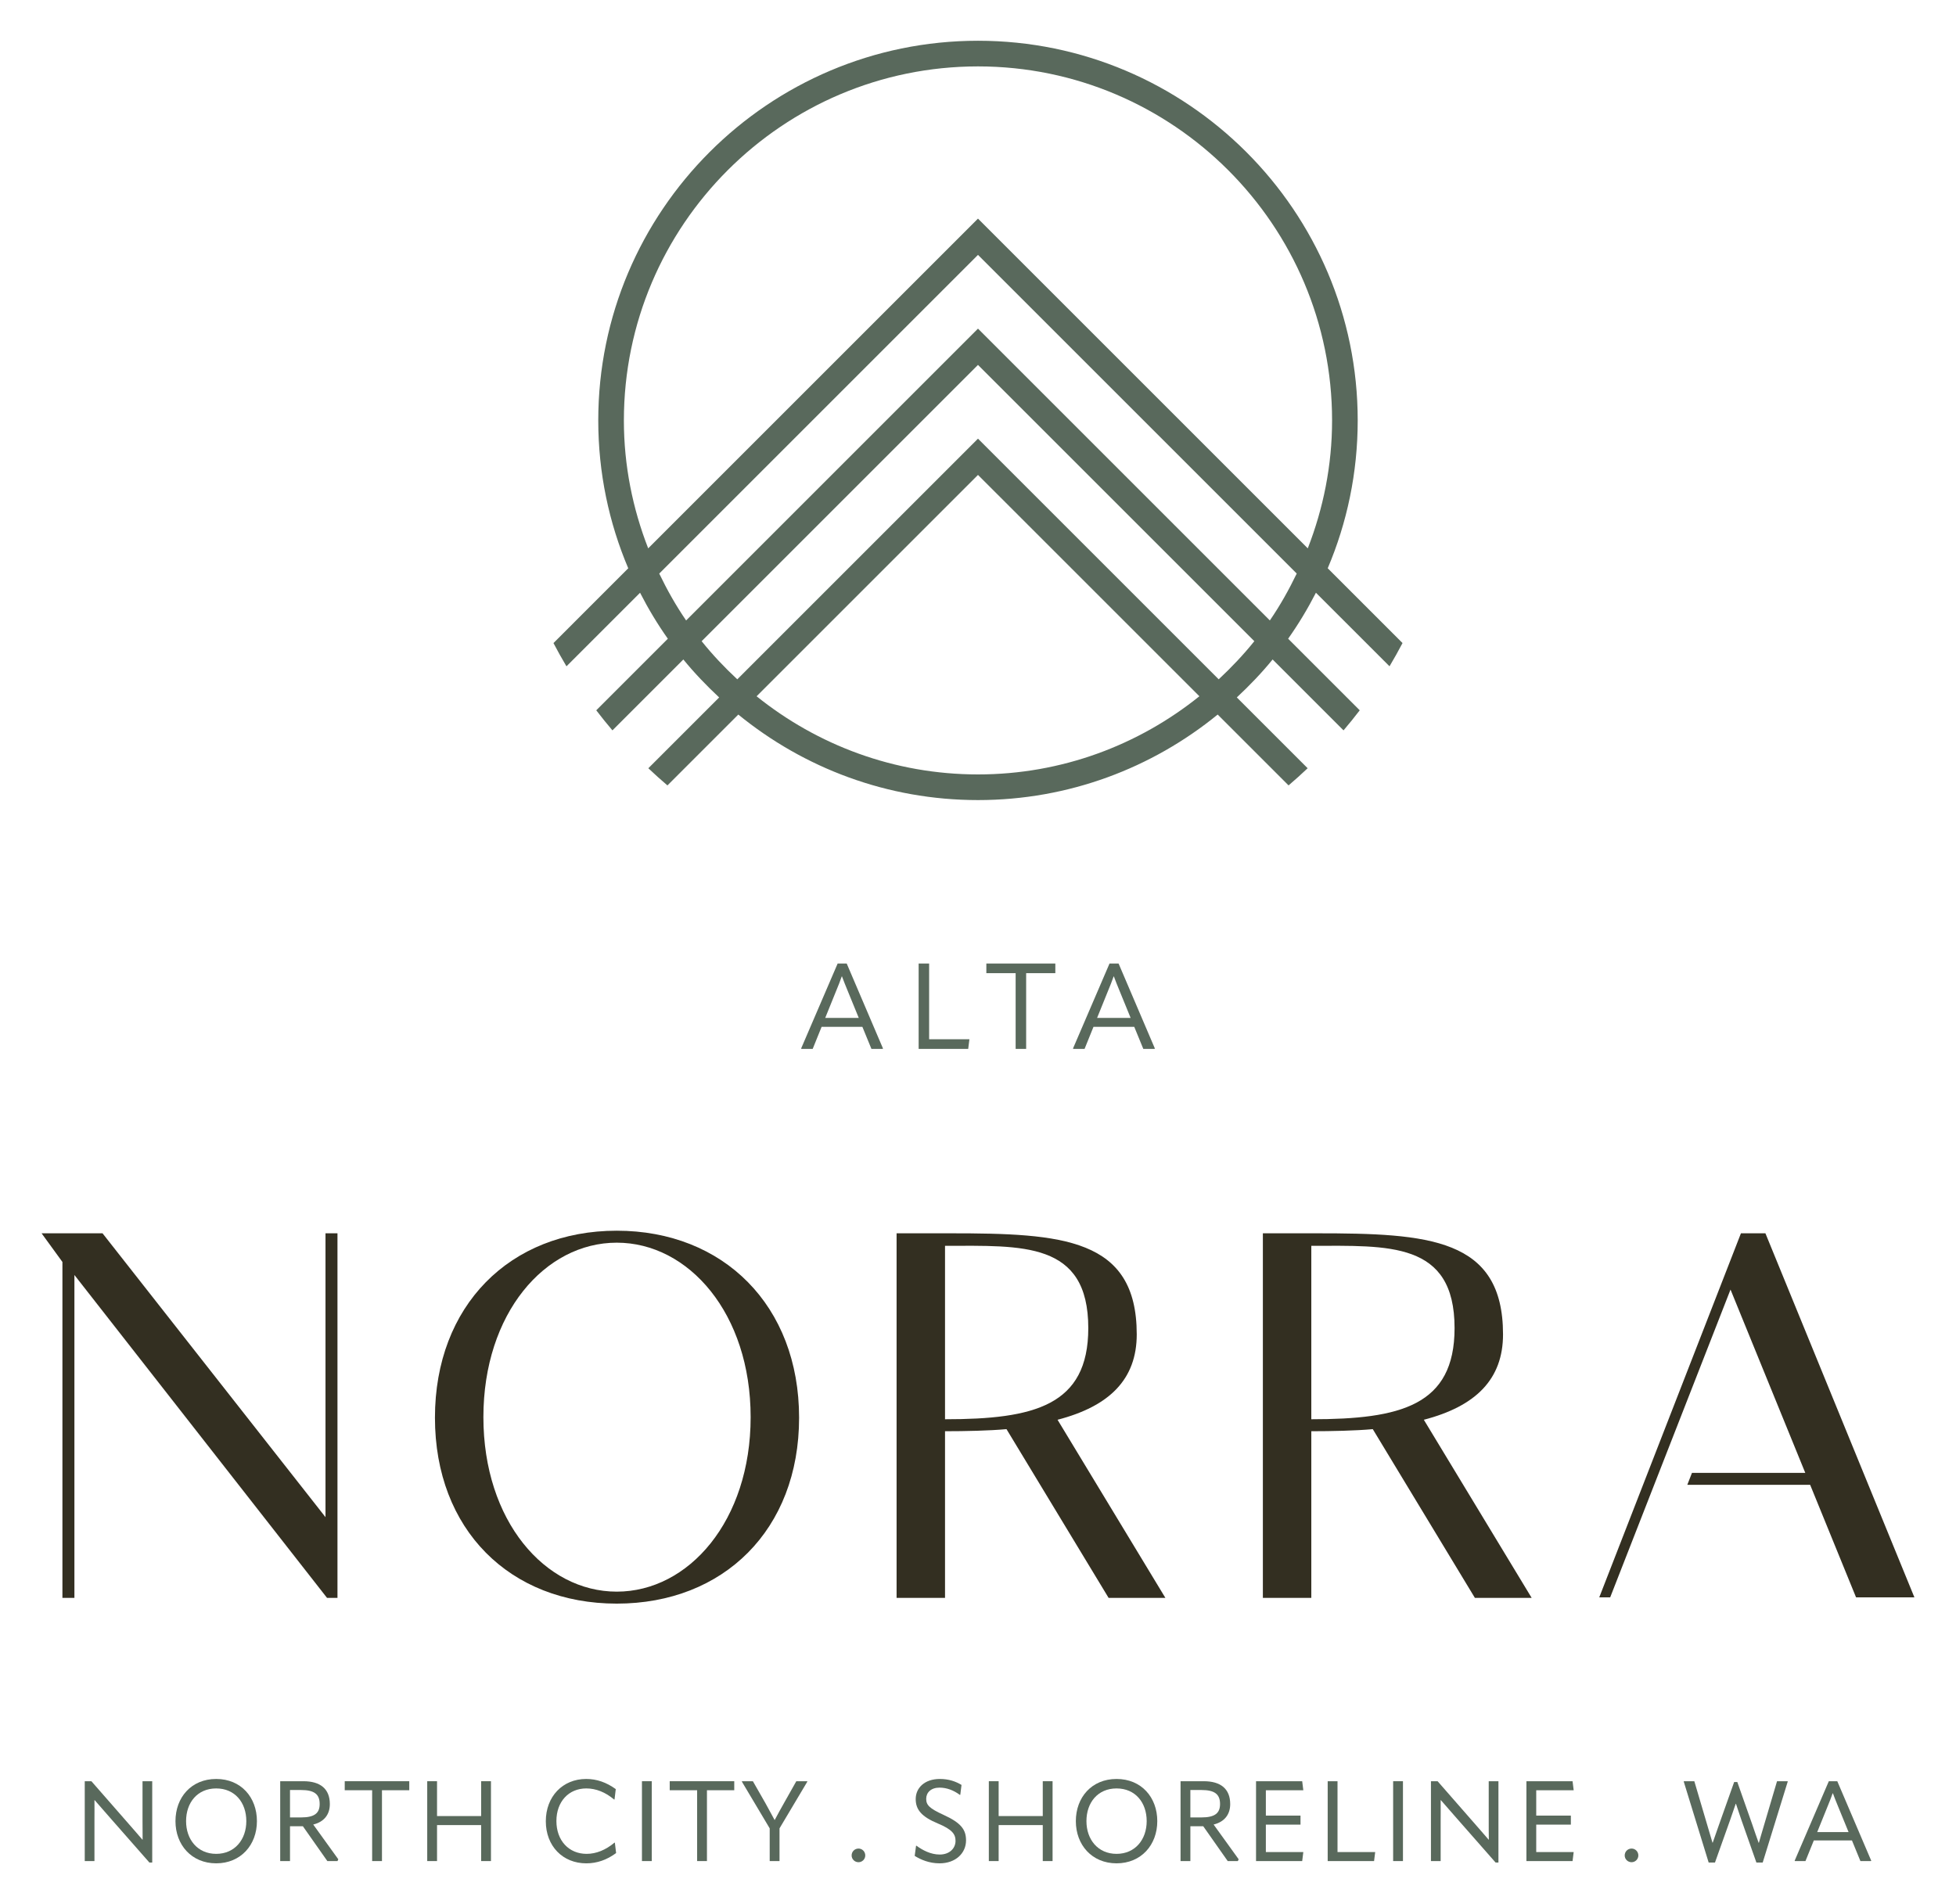 <?xml version="1.0" encoding="UTF-8"?><svg id="opengraph_" xmlns="http://www.w3.org/2000/svg" viewBox="0 0 334.212 325.405"><defs><style>.cls-1{fill:#59695c;}.cls-2{fill:#332f21;}</style></defs><path class="cls-1" d="M144.673,164.664l6.202,14.526-.063.061h-1.916l-1.546-3.769h-6.965l-1.524,3.769h-1.916l-.063-.061,6.243-14.526h1.548ZM141.003,173.957h5.728l-1.853-4.532c-.393-.948-.722-1.774-1.011-2.555h-.041c-.269.781-.598,1.607-.991,2.555l-1.833,4.532Z"/><polygon class="cls-1" points="156.964 164.664 158.756 164.664 158.756 177.605 165.64 177.605 165.432 179.253 156.964 179.253 156.964 164.664"/><polygon class="cls-1" points="180.319 164.664 180.319 166.311 175.333 166.311 175.333 179.253 173.538 179.253 173.538 166.311 168.532 166.311 168.532 164.664 180.319 164.664"/><path class="cls-1" d="M191.127,164.664l6.202,14.526-.063.061h-1.916l-1.546-3.769h-6.965l-1.524,3.769h-1.916l-.063-.061,6.243-14.526h1.548ZM187.457,173.957h5.728l-1.853-4.532c-.393-.948-.722-1.774-1.011-2.555h-.041c-.269.781-.598,1.607-.991,2.555l-1.833,4.532Z"/><path class="cls-1" d="M14.48,318.054v-13.648h1.137l6.034,6.9c.907,1.023,1.774,2.044,2.679,3.084h.039c-.018-1.04-.018-2.061-.018-3.468v-6.516h1.658v13.898h-.482l-6.67-7.594c-.887-1.003-1.774-2.026-2.679-3.066h-.039c.018,1.04,0,2.063,0,3.45v6.959h-1.658Z"/><path class="cls-1" d="M29.982,311.229c0-4.048,2.697-7.209,6.959-7.209s6.959,3.161,6.959,7.209c0,4.066-2.756,7.209-6.959,7.209s-6.959-3.143-6.959-7.209M42.087,311.229c0-3.182-1.947-5.59-5.147-5.59s-5.146,2.409-5.146,5.59c0,3.141,1.965,5.59,5.146,5.59s5.147-2.449,5.147-5.59"/><path class="cls-1" d="M57.802,317.746l-.134.307h-1.735l-4.184-5.956h-2.197v5.956h-1.676v-13.648h3.95c2.893,0,4.532,1.292,4.532,3.914,0,1.792-1.003,3.045-2.836,3.489l4.28,5.938ZM49.551,305.909v4.685h1.89c2.331,0,3.179-.753,3.179-2.295,0-1.676-.926-2.39-3.179-2.39h-1.89Z"/><polygon class="cls-1" points="69.929 304.405 69.929 305.947 65.265 305.947 65.265 318.053 63.587 318.053 63.587 305.947 58.902 305.947 58.902 304.405 69.929 304.405"/><polygon class="cls-1" points="82.21 304.405 83.889 304.405 83.889 318.053 82.21 318.053 82.21 311.903 74.674 311.903 74.674 318.053 72.998 318.053 72.998 304.405 74.674 304.405 74.674 310.361 82.21 310.361 82.21 304.405"/><path class="cls-1" d="M93.261,311.249c0-4.223,2.872-7.23,6.9-7.23,1.794,0,3.452.578,5.053,1.735l-.214,1.774h-.077c-1.465-1.235-3.084-1.89-4.742-1.89-3.027,0-5.11,2.274-5.11,5.572,0,3.316,2.103,5.61,5.167,5.61,1.64,0,3.279-.675,4.744-1.91h.077l.212,1.774c-1.562,1.157-3.259,1.756-5.09,1.756-4.048,0-6.92-2.97-6.92-7.191"/><rect class="cls-1" x="109.687" y="304.405" width="1.678" height="13.648"/><polygon class="cls-1" points="125.458 304.405 125.458 305.947 120.793 305.947 120.793 318.053 119.115 318.053 119.115 305.947 114.43 305.947 114.43 304.405 125.458 304.405"/><path class="cls-1" d="M128.641,304.405l2.158,3.777c.541.964,1.021,1.89,1.544,2.836h.037c.502-.946,1.003-1.871,1.542-2.815l2.14-3.798h1.851l.039.059-4.76,7.998v5.59h-1.678v-5.59l-4.762-7.998.039-.059h1.851Z"/><path class="cls-1" d="M145.513,317.09c0-.655.521-1.176,1.176-1.176.635,0,1.155.521,1.155,1.176,0,.637-.521,1.157-1.155,1.157-.655,0-1.176-.521-1.176-1.157"/><path class="cls-1" d="M156.29,317.167l.232-1.735h.077c1.021.753,2.427,1.503,3.969,1.503,1.678,0,2.699-1.06,2.699-2.333,0-1.137-.557-1.947-3.006-2.968-2.834-1.176-3.798-2.39-3.798-4.182,0-1.908,1.524-3.432,4.125-3.432,1.522,0,2.72.423,3.702,1.021l-.212,1.696h-.077c-1.044-.771-2.217-1.235-3.47-1.235-1.446,0-2.276.83-2.276,1.91,0,1.06.541,1.637,2.95,2.736,3.104,1.41,3.857,2.604,3.857,4.376,0,2.142-1.735,3.914-4.53,3.914-1.774,0-3.22-.635-4.241-1.271"/><polygon class="cls-1" points="178.172 304.405 179.848 304.405 179.848 318.053 178.172 318.053 178.172 311.903 170.633 311.903 170.633 318.053 168.957 318.053 168.957 304.405 170.633 304.405 170.633 310.361 178.172 310.361 178.172 304.405"/><path class="cls-1" d="M183.824,311.229c0-4.048,2.697-7.209,6.957-7.209s6.959,3.161,6.959,7.209c0,4.066-2.756,7.209-6.959,7.209s-6.957-3.143-6.957-7.209M195.929,311.229c0-3.182-1.947-5.59-5.149-5.59-3.2,0-5.146,2.409-5.146,5.59,0,3.141,1.967,5.59,5.146,5.59,3.182,0,5.149-2.449,5.149-5.59"/><path class="cls-1" d="M211.643,317.746l-.136.307h-1.733l-4.184-5.956h-2.197v5.956h-1.678v-13.648h3.953c2.893,0,4.53,1.292,4.53,3.914,0,1.792-1.003,3.045-2.834,3.489l4.28,5.938ZM203.392,305.909v4.685h1.89c2.333,0,3.182-.753,3.182-2.295,0-1.676-.925-2.39-3.182-2.39h-1.89Z"/><polygon class="cls-1" points="216.291 311.827 216.291 316.511 222.691 316.511 222.5 318.053 214.613 318.053 214.613 304.406 222.5 304.406 222.691 305.948 216.291 305.948 216.291 310.285 222.211 310.285 222.211 311.827 216.291 311.827"/><polygon class="cls-1" points="226.856 304.405 228.535 304.405 228.535 316.511 234.973 316.511 234.78 318.053 226.856 318.053 226.856 304.405"/><rect class="cls-1" x="238.039" y="304.405" width="1.678" height="13.648"/><path class="cls-1" d="M244.499,318.054v-13.648h1.137l6.034,6.9c.907,1.023,1.774,2.044,2.681,3.084h.039c-.02-1.04-.02-2.061-.02-3.468v-6.516h1.66v13.898h-.484l-6.67-7.594c-.885-1.003-1.772-2.026-2.679-3.066h-.039c.02,1.04,0,2.063,0,3.45v6.959h-1.658Z"/><polygon class="cls-1" points="262.488 311.827 262.488 316.511 268.887 316.511 268.696 318.053 260.811 318.053 260.811 304.406 268.696 304.406 268.887 305.948 262.488 305.948 262.488 310.285 268.405 310.285 268.405 311.827 262.488 311.827"/><path class="cls-1" d="M277.605,317.09c0-.655.521-1.176,1.176-1.176.635,0,1.155.521,1.155,1.176,0,.637-.521,1.157-1.155,1.157-.655,0-1.176-.521-1.176-1.157"/><path class="cls-1" d="M289.5,304.405l2.158,7.307c.309,1.021.637,2.158.946,3.2h.039l1.119-3.2,2.545-7.171h.539l2.524,7.171c.366,1.04.734,2.179,1.119,3.218h.039c.289-1.04.655-2.197.944-3.218l2.16-7.307h1.792l.039.059-4.28,13.839h-1.078l-2.545-7.228c-.309-.869-.637-1.929-.946-2.815h-.039c-.307.887-.655,1.928-.964,2.795l-2.583,7.248h-1.078l-4.26-13.839.037-.059h1.774Z"/><path class="cls-1" d="M313.928,304.406l5.804,13.591-.059.057h-1.792l-1.446-3.527h-6.516l-1.428,3.527h-1.792l-.057-.057,5.84-13.591h1.446ZM310.497,313.1h5.36l-1.735-4.241c-.368-.887-.675-1.658-.944-2.39h-.041c-.25.732-.559,1.503-.925,2.39l-1.715,4.241Z"/><path class="cls-1" d="M237.419,113.869c.777-1.3,1.513-2.626,2.223-3.973l-12.781-12.781c3.297-7.769,5.124-16.308,5.124-25.267,0-35.776-29.106-64.884-64.882-64.884s-64.881,29.108-64.881,64.884c0,8.959,1.829,17.5,5.124,25.271l-12.777,12.779c.706,1.345,1.442,2.673,2.221,3.973l12.574-12.573c1.401,2.738,2.982,5.364,4.746,7.86l-12.23,12.23c.891,1.17,1.815,2.311,2.764,3.43l12.116-12.116c1.88,2.311,3.944,4.455,6.119,6.489l-12.101,12.1c1.06,1.007,2.146,1.985,3.263,2.935l12.11-12.11c11.178,9.123,25.434,14.616,40.953,14.616s29.777-5.492,40.955-14.618l12.112,12.11c1.111-.948,2.197-1.928,3.261-2.933l-12.104-12.102c2.175-2.032,4.239-4.176,6.119-6.487l12.114,12.116c.952-1.119,1.878-2.26,2.769-3.43l-12.232-12.232c1.764-2.496,3.342-5.122,4.748-7.86l12.574,12.573ZM106.6,71.848c0-33.359,27.143-60.5,60.504-60.5s60.502,27.141,60.502,60.5c0,7.716-1.507,15.069-4.152,21.862l-56.35-56.35-56.35,56.352c-2.647-6.79-4.154-14.148-4.154-21.864M167.104,132.348c-14.313,0-27.458-5.021-37.828-13.357l37.828-37.828,37.828,37.826c-10.37,8.338-23.516,13.359-37.828,13.359M208.232,116.093l-41.128-41.128-41.128,41.128c-2.179-2.028-4.227-4.189-6.088-6.516l47.216-47.216,47.218,47.214c-1.865,2.327-3.912,4.489-6.09,6.518M216.973,106.031l-49.869-49.869-49.869,49.871c-1.741-2.531-3.251-5.224-4.595-8.011l54.464-54.464,54.462,54.46c-1.345,2.789-2.852,5.48-4.593,8.013"/><polygon class="cls-2" points="55.616 259.279 17.519 210.769 7.106 210.769 10.666 215.666 10.666 273.078 12.714 273.078 12.714 217.891 55.882 273.078 57.662 273.078 57.662 210.769 55.616 210.769 55.616 259.279"/><path class="cls-2" d="M105.383,210.325c-18.247,0-31.065,12.818-31.065,31.956s12.818,31.774,31.065,31.774,31.154-12.639,31.154-31.774-12.907-31.956-31.154-31.956M105.383,272.008c-12.283,0-22.787-12.106-22.787-29.82s10.505-29.818,22.787-29.818,22.875,12.106,22.875,29.818-10.59,29.82-22.875,29.82"/><path class="cls-2" d="M194.229,228.036c0-16.465-12.73-17.268-31.866-17.268h-9.168v62.308h8.277v-28.483c3.47,0,7.565-.089,10.503-.356l17.448,28.839h9.701l-18.426-30.442c8.902-2.313,13.532-6.941,13.532-14.598M161.472,242.547v-29.641c13.174,0,24.478-.801,24.478,14.063,0,13.263-9.256,15.578-24.478,15.578"/><path class="cls-2" d="M256.814,228.036c0-16.465-12.73-17.268-31.866-17.268h-9.168v62.308h8.277v-28.483c3.47,0,7.565-.089,10.503-.356l17.448,28.839h9.701l-18.426-30.442c8.902-2.313,13.532-6.941,13.532-14.598M224.057,242.547v-29.641c13.174,0,24.478-.801,24.478,14.063,0,13.263-9.256,15.578-24.478,15.578"/><polygon class="cls-2" points="327.106 272.987 301.647 210.768 297.465 210.768 273.256 272.987 275.123 272.987 295.685 220.384 308.458 251.707 289.1 251.707 288.301 253.753 309.292 253.753 317.136 272.987 327.106 272.987"/></svg>